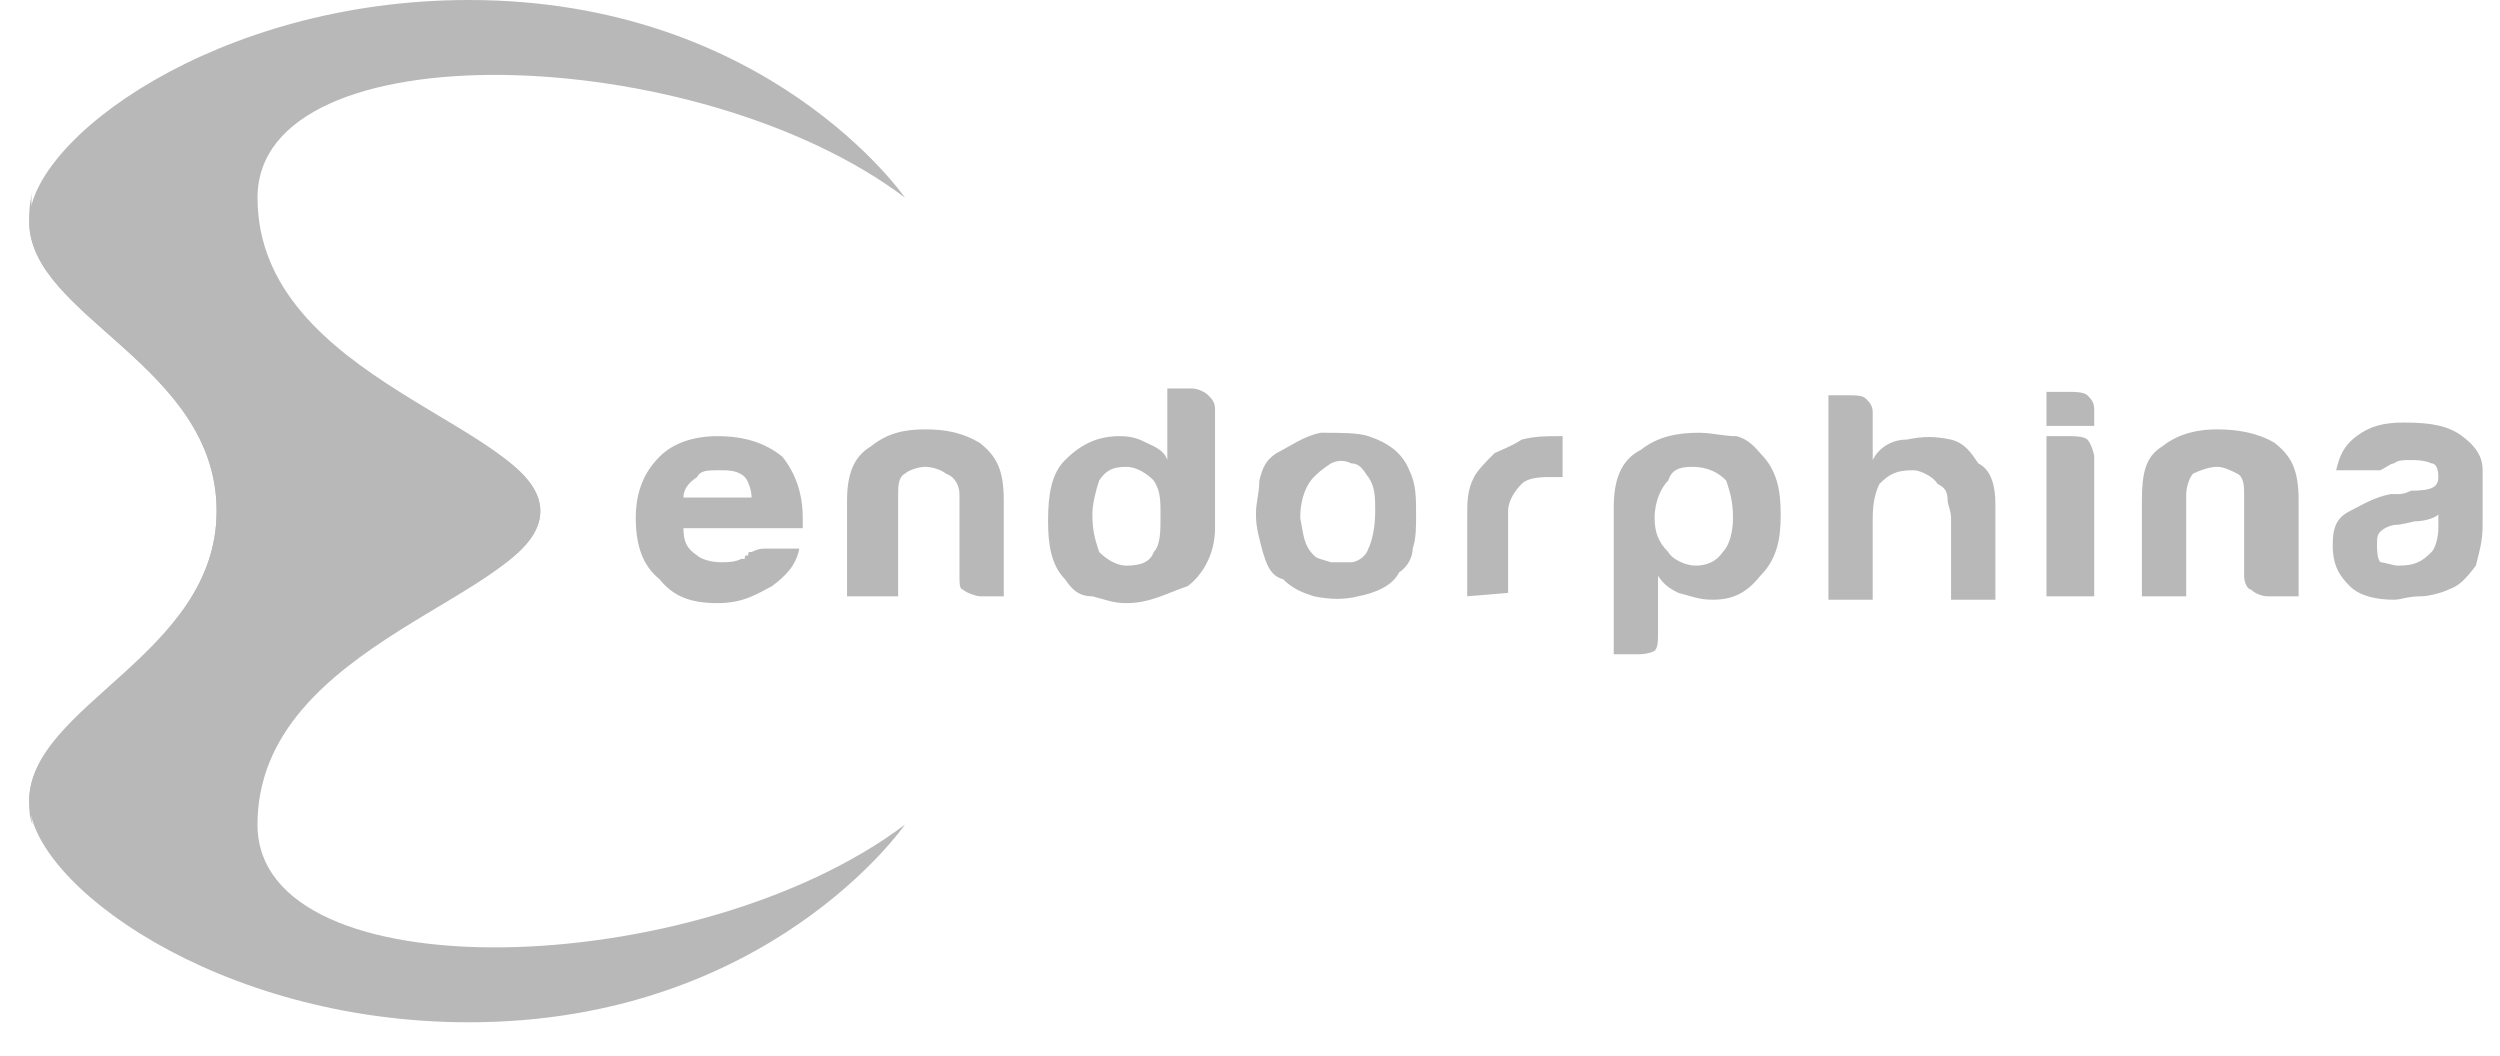 <svg width="71" height="30" viewBox="0 0 71 30" fill="none" xmlns="http://www.w3.org/2000/svg">
<path fill-rule="evenodd" clip-rule="evenodd" d="M25.701 5.613C25.701 5.613 21.83 0 13.314 0C6.153 0 0.83 3.968 0.83 6.29C0.83 9 6.153 10.355 6.153 14.516H15.346C15.346 12.097 7.314 10.839 7.314 5.613C7.314 0.774 19.798 1.161 25.701 5.613Z" fill="#B8B8B8"/>
<path fill-rule="evenodd" clip-rule="evenodd" d="M25.7 23.42C25.7 23.42 21.829 29.033 13.313 29.033C6.152 29.033 0.829 25.065 0.829 22.742C0.829 20.033 6.152 18.581 6.152 14.517H15.345C15.345 16.936 7.313 18.194 7.313 23.42C7.313 28.259 19.797 27.872 25.7 23.42Z" fill="#B8B8B8"/>
<path fill-rule="evenodd" clip-rule="evenodd" d="M0.926 5.42C0.829 5.807 0.829 6.001 0.829 6.291C0.829 9.001 6.152 10.355 6.152 14.517C6.152 18.581 0.829 20.13 0.829 22.742C0.829 22.936 0.829 23.226 0.926 23.42C0.248 20.904 9.539 18.678 13.797 16.355C14.765 15.775 15.345 15.194 15.345 14.517C15.345 13.839 14.765 13.259 13.797 12.678C9.539 10.355 0.248 8.13 0.926 5.42Z" fill="#B8B8B8"/>
<path d="M21.733 15.581H22.701C22.604 16.064 22.314 16.355 21.927 16.645C21.54 16.839 21.152 17.129 20.378 17.129C19.604 17.129 19.12 16.935 18.733 16.452C18.249 16.064 18.056 15.484 18.056 14.71C18.056 14.032 18.249 13.452 18.733 12.968C19.12 12.581 19.701 12.387 20.378 12.387C21.152 12.387 21.733 12.581 22.217 12.968C22.604 13.452 22.798 14.032 22.798 14.71C22.798 14.806 22.798 14.806 22.798 14.806C22.798 14.903 22.798 14.903 22.798 14.903C22.798 15 22.798 15 22.798 15H19.41C19.41 15.387 19.507 15.581 19.798 15.774C19.894 15.871 20.185 15.968 20.475 15.968C20.669 15.968 20.862 15.968 21.056 15.871C21.056 15.871 21.056 15.871 21.152 15.871C21.152 15.774 21.152 15.774 21.249 15.774C21.249 15.677 21.249 15.677 21.346 15.677C21.54 15.581 21.636 15.581 21.733 15.581ZM19.41 14.129H21.346C21.346 13.935 21.249 13.645 21.152 13.548C20.959 13.355 20.669 13.355 20.475 13.355C20.088 13.355 19.894 13.355 19.798 13.548C19.507 13.742 19.41 13.935 19.41 14.129ZM28.507 16.935H27.83C27.733 16.935 27.443 16.839 27.346 16.742C27.249 16.742 27.249 16.548 27.249 16.355V14.032C27.249 13.839 27.152 13.548 26.862 13.452C26.765 13.355 26.475 13.258 26.282 13.258C26.088 13.258 25.798 13.355 25.701 13.452C25.507 13.548 25.507 13.839 25.507 14.032V16.935H24.056V14.226C24.056 13.452 24.249 12.968 24.733 12.677C25.217 12.29 25.701 12.194 26.282 12.194C26.862 12.194 27.346 12.29 27.83 12.581C28.314 12.968 28.507 13.355 28.507 14.226V16.935ZM33.152 11.032H33.83C34.023 11.032 34.217 11.129 34.314 11.226C34.41 11.322 34.507 11.419 34.507 11.613V15C34.507 15.774 34.12 16.355 33.733 16.645C33.152 16.839 32.669 17.129 31.991 17.129C31.604 17.129 31.41 17.032 31.023 16.935C30.636 16.935 30.443 16.742 30.249 16.452C29.862 16.064 29.765 15.484 29.765 14.806C29.765 14.032 29.862 13.452 30.249 13.065C30.733 12.581 31.217 12.387 31.798 12.387C32.185 12.387 32.378 12.484 32.572 12.581C32.765 12.677 33.056 12.774 33.152 13.065V11.032ZM31.023 14.613C31.023 15.097 31.12 15.387 31.217 15.677C31.41 15.871 31.701 16.064 31.991 16.064C32.378 16.064 32.669 15.968 32.765 15.677C32.959 15.484 32.959 15.097 32.959 14.613C32.959 14.226 32.959 13.935 32.765 13.645C32.572 13.452 32.282 13.258 31.991 13.258C31.604 13.258 31.41 13.355 31.217 13.645C31.12 13.935 31.023 14.322 31.023 14.613ZM36.443 16.452C36.056 16.355 35.959 15.968 35.862 15.677C35.765 15.29 35.669 15 35.669 14.613C35.669 14.226 35.765 14.032 35.765 13.645C35.862 13.258 35.959 13.065 36.249 12.871C36.636 12.677 37.023 12.387 37.507 12.29C38.088 12.29 38.572 12.29 38.862 12.387C39.443 12.581 39.83 12.871 40.023 13.355C40.217 13.742 40.217 14.129 40.217 14.613C40.217 15 40.217 15.29 40.12 15.581C40.12 15.774 40.023 16.064 39.733 16.258C39.539 16.645 39.056 16.839 38.572 16.935C38.185 17.032 37.798 17.032 37.314 16.935C37.023 16.839 36.733 16.742 36.443 16.452ZM37.314 13.548C37.12 13.742 36.927 14.129 36.927 14.71C37.023 15.194 37.023 15.484 37.314 15.774C37.41 15.871 37.507 15.871 37.798 15.968C37.894 15.968 38.185 15.968 38.378 15.968C38.475 15.968 38.765 15.871 38.862 15.581C38.959 15.387 39.056 15 39.056 14.516C39.056 14.129 39.056 13.839 38.862 13.548C38.765 13.452 38.669 13.161 38.378 13.161C38.185 13.065 37.991 13.065 37.798 13.161C37.507 13.355 37.41 13.452 37.314 13.548ZM41.669 16.935V14.71C41.669 14.226 41.669 13.935 41.862 13.548C41.959 13.355 42.249 13.065 42.443 12.871C42.636 12.774 42.927 12.677 43.217 12.484C43.604 12.387 43.894 12.387 44.282 12.387C44.282 12.387 44.282 12.387 44.378 12.387V13.548H43.991C43.507 13.548 43.314 13.645 43.217 13.742C43.023 13.935 42.83 14.226 42.83 14.516V16.839L41.669 16.935ZM47.088 18C47.088 18.194 47.088 18.387 46.991 18.484C46.798 18.581 46.604 18.581 46.507 18.581H45.83V14.419C45.83 13.645 46.023 13.065 46.604 12.774C47.088 12.387 47.669 12.29 48.249 12.29C48.636 12.29 48.927 12.387 49.314 12.387C49.701 12.484 49.894 12.774 49.991 12.871C50.475 13.355 50.572 13.935 50.572 14.613C50.572 15.29 50.475 15.871 49.991 16.355C49.604 16.839 49.217 17.032 48.636 17.032C48.249 17.032 48.056 16.936 47.669 16.839C47.475 16.742 47.282 16.645 47.088 16.355V18ZM49.217 14.71C49.217 14.226 49.12 13.935 49.023 13.645C48.83 13.452 48.539 13.258 48.056 13.258C47.669 13.258 47.475 13.355 47.378 13.645C47.185 13.839 46.991 14.226 46.991 14.71C46.991 15.097 47.088 15.387 47.378 15.677C47.475 15.871 47.862 16.064 48.152 16.064C48.443 16.064 48.733 15.968 48.927 15.677C49.12 15.484 49.217 15.097 49.217 14.71ZM55.023 13.742C54.927 13.548 54.539 13.355 54.346 13.355C53.862 13.355 53.669 13.452 53.378 13.742C53.282 13.935 53.185 14.226 53.185 14.71V17.032H51.927V11.226H52.507C52.701 11.226 52.894 11.226 52.991 11.322C53.088 11.419 53.185 11.516 53.185 11.71V13.065C53.378 12.677 53.765 12.484 54.152 12.484C54.636 12.387 54.927 12.387 55.41 12.484C55.798 12.581 55.991 12.871 56.185 13.161C56.572 13.355 56.669 13.839 56.669 14.322V17.032H55.41V14.71C55.41 14.516 55.314 14.322 55.314 14.226C55.314 13.935 55.217 13.839 55.023 13.742ZM58.12 12.387H58.798C58.894 12.387 59.185 12.387 59.282 12.484C59.378 12.581 59.475 12.871 59.475 12.968V16.935H58.12V12.387ZM58.12 11.129H58.798C58.894 11.129 59.185 11.129 59.282 11.226C59.378 11.322 59.475 11.419 59.475 11.613V12.097H58.12V11.129ZM65.088 16.935H64.41C64.217 16.935 64.023 16.839 63.927 16.742C63.83 16.742 63.733 16.548 63.733 16.355V14.032C63.733 13.839 63.733 13.548 63.539 13.452C63.346 13.355 63.152 13.258 62.959 13.258C62.765 13.258 62.475 13.355 62.282 13.452C62.185 13.548 62.088 13.839 62.088 14.032V16.935H60.83V14.226C60.83 13.452 60.927 12.968 61.41 12.677C61.894 12.29 62.475 12.194 62.959 12.194C63.539 12.194 64.12 12.29 64.604 12.581C65.088 12.968 65.281 13.355 65.281 14.226V16.935H65.088ZM69.249 14.613C69.152 14.71 68.862 14.806 68.572 14.806C68.185 14.903 68.088 14.903 68.088 14.903C67.894 14.903 67.701 15 67.604 15.097C67.507 15.194 67.507 15.29 67.507 15.484C67.507 15.581 67.507 15.871 67.604 15.968C67.701 15.968 67.991 16.064 68.088 16.064C68.572 16.064 68.765 15.968 69.056 15.677C69.152 15.581 69.249 15.29 69.249 15V14.613ZM69.54 16.742C69.346 16.839 68.959 16.935 68.765 16.935C68.378 16.935 68.185 17.032 67.991 17.032C67.507 17.032 67.023 16.935 66.733 16.645C66.443 16.355 66.249 16.064 66.249 15.484C66.249 15 66.346 14.71 66.733 14.516C67.12 14.322 67.41 14.129 67.894 14.032C67.991 14.032 67.991 14.032 68.088 14.032C68.185 14.032 68.281 14.032 68.475 13.935C69.056 13.935 69.249 13.839 69.249 13.548C69.249 13.258 69.152 13.161 69.056 13.161C68.862 13.065 68.572 13.065 68.475 13.065C68.281 13.065 68.088 13.065 67.991 13.161C67.894 13.161 67.798 13.258 67.604 13.355H66.346C66.443 12.968 66.54 12.677 66.927 12.387C67.314 12.097 67.701 12 68.281 12C69.056 12 69.54 12.097 69.927 12.387C70.314 12.677 70.507 12.968 70.507 13.355V14.903C70.507 15.387 70.41 15.677 70.314 16.064C70.023 16.452 69.83 16.645 69.54 16.742Z" fill="#B8B8B8"/>
</svg>

